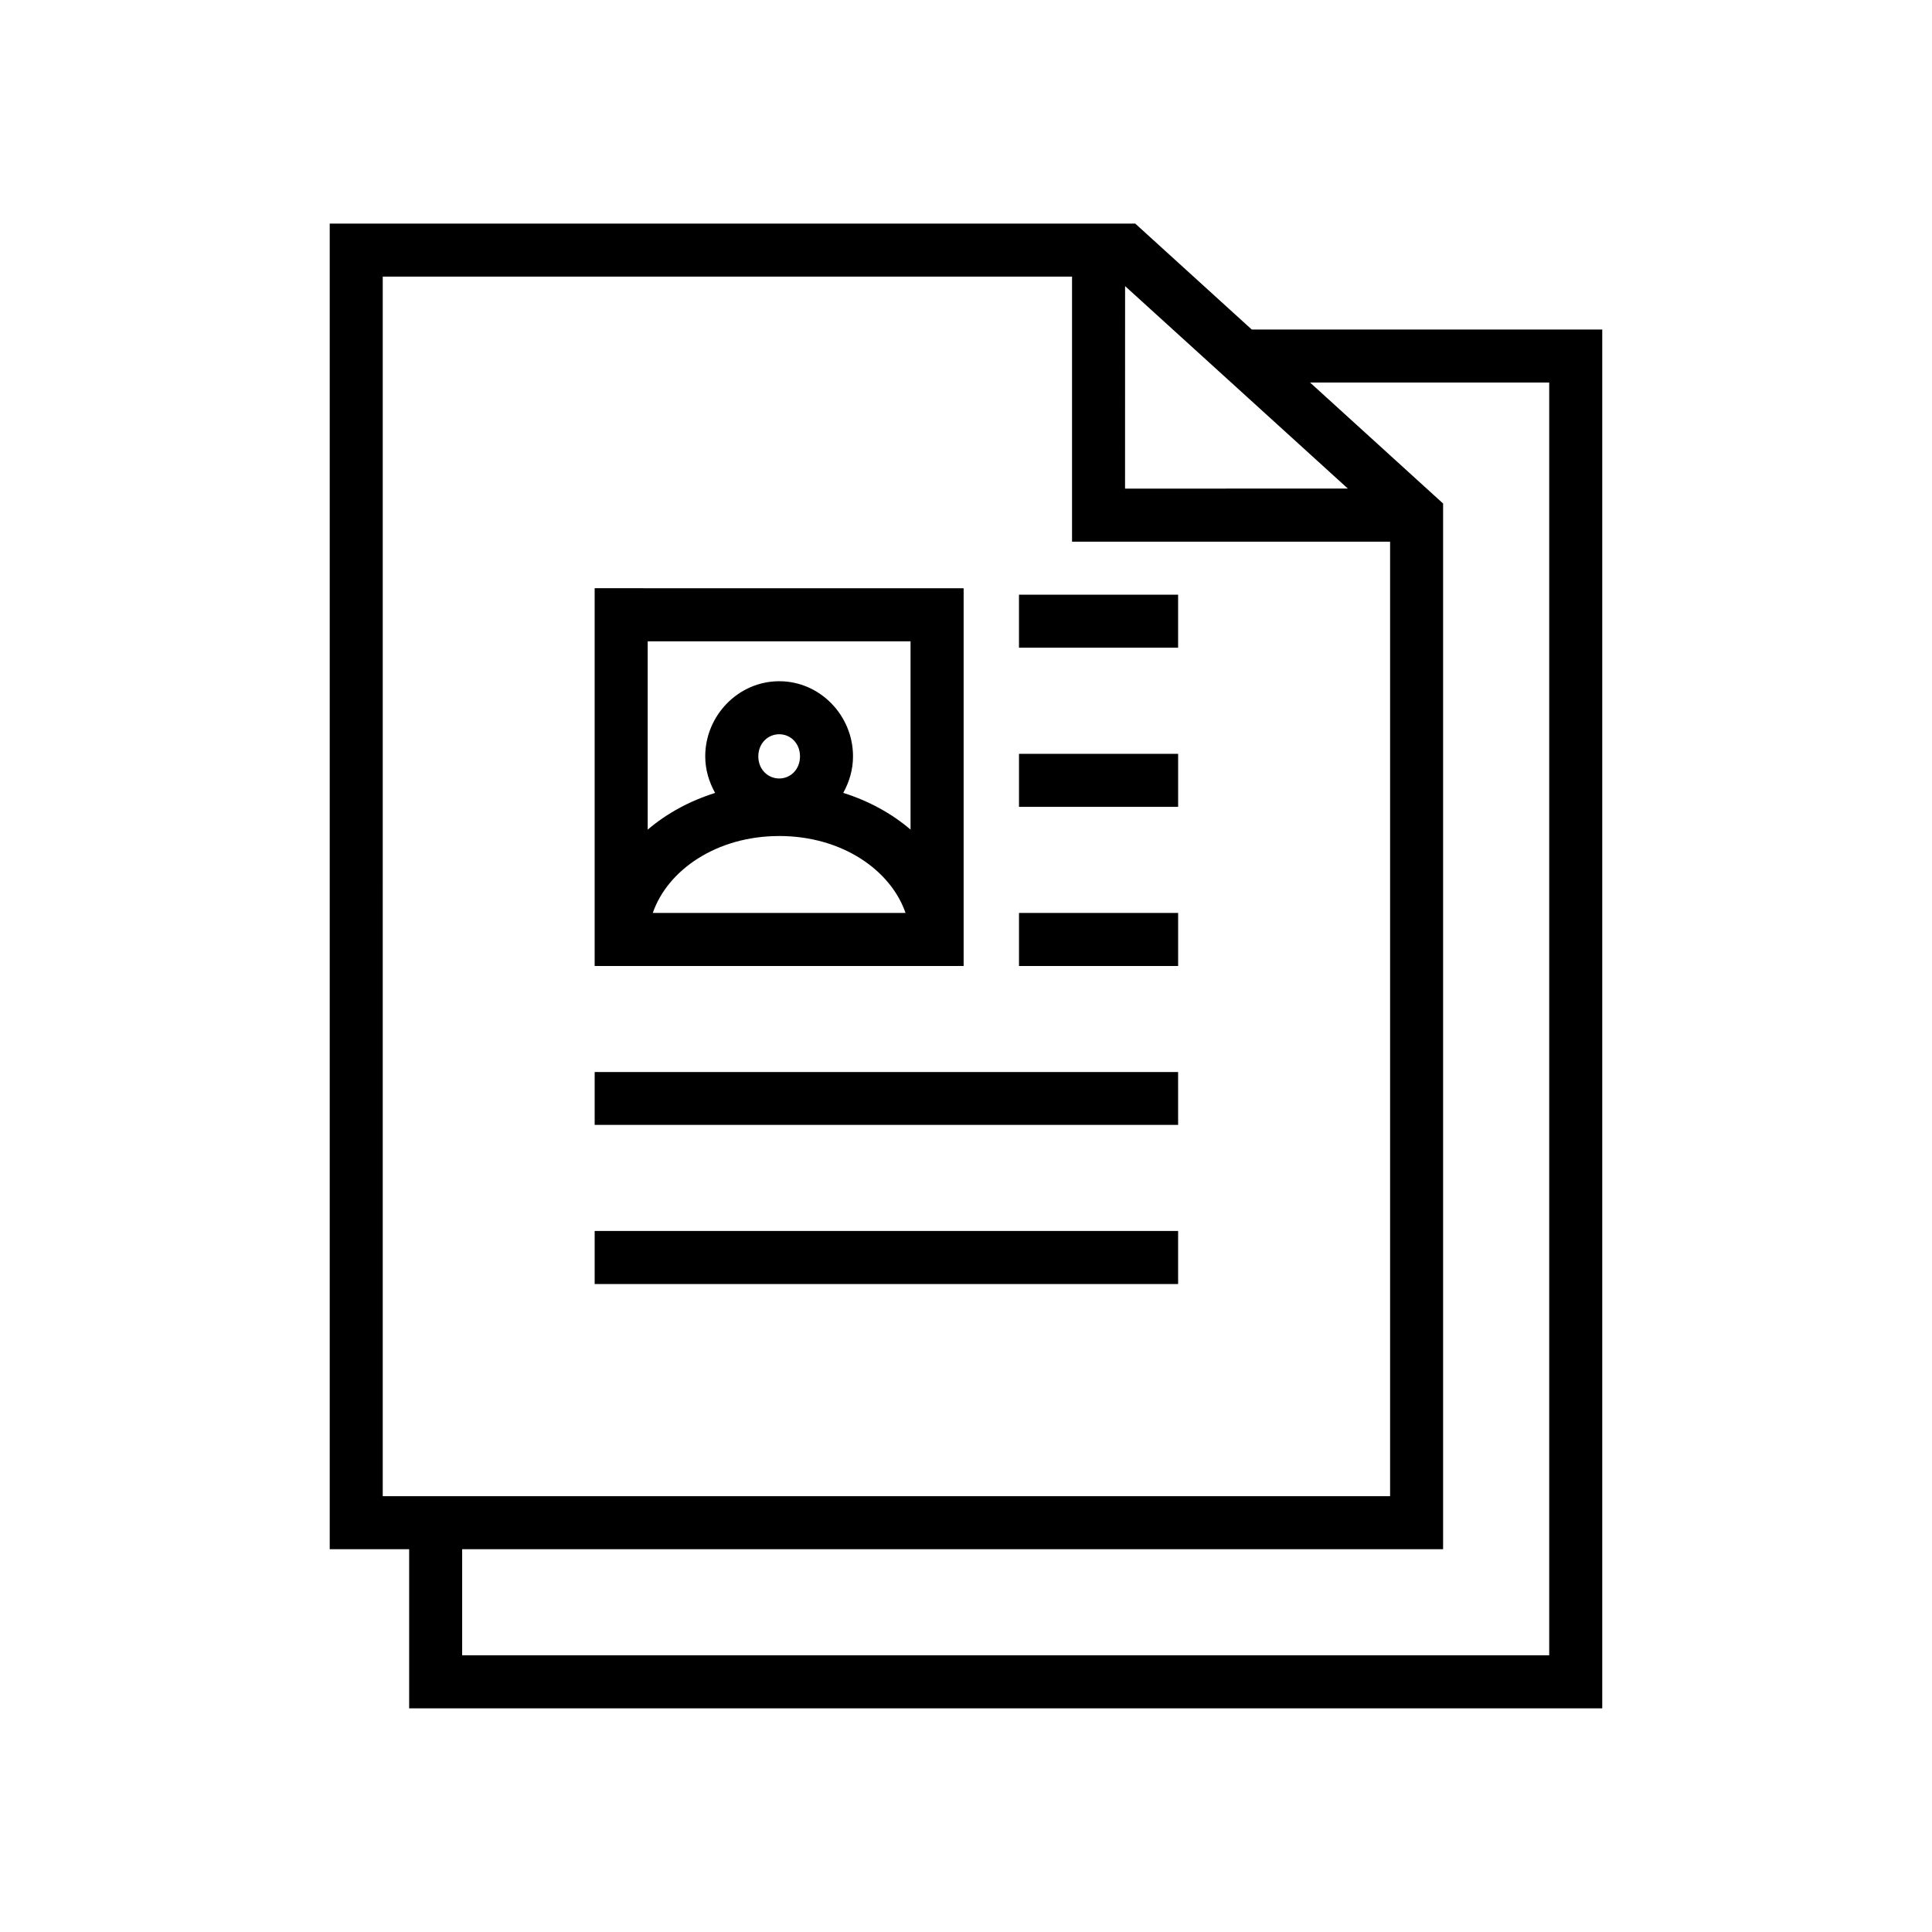 <?xml version="1.0" encoding="UTF-8"?>
<!-- Uploaded to: ICON Repo, www.iconrepo.com, Generator: ICON Repo Mixer Tools -->
<svg fill="#000000" width="800px" height="800px" version="1.1" viewBox="144 144 512 512" xmlns="http://www.w3.org/2000/svg">
 <path d="m231.38 203.26v351.3h21.051v42.172h316.18v-365.41h-92.891l-30.867-28.066zm14.051 14.051h182.67v70.234l84.289 0.004v252.96h-266.96zm196.73 2.512 28.105 25.539 30.934 28.117-59.051 0.004zm49.02 25.551h63.375v337.29h-288.08v-28.105h259.96v-277.12zm-189.59 54.512v100.11l14.055 0.004h83.727v-100.11zm112.45 1.715v14.051h42.172v-14.051zm-98.395 12.352h69.66v49.898c-5.016-4.293-11.102-7.613-17.84-9.73 1.605-2.891 2.594-6.172 2.594-9.676 0.004-10.824-8.719-19.914-19.555-19.914s-19.609 9.09-19.609 19.914c0 3.512 1.004 6.793 2.621 9.688-6.742 2.121-12.848 5.434-17.867 9.73zm34.859 24.633c3.031 0 5.508 2.426 5.504 5.859 0 3.434-2.477 5.859-5.504 5.859-3.031 0-5.543-2.426-5.543-5.859 0-3.434 2.516-5.859 5.543-5.859zm63.539 5.188v14.051h42.172v-14.051zm-63.539 21.777c16.652 0 29.574 9.062 33.473 20.391h-66.984c3.906-11.328 16.855-20.387 33.508-20.387zm63.539 20.391v14.051h42.172v-14.051zm-112.45 42.156v14.012h154.62l-0.004-14.008h-147.57zm0 42.117v14.066h154.62v-14.066z"/>
</svg>